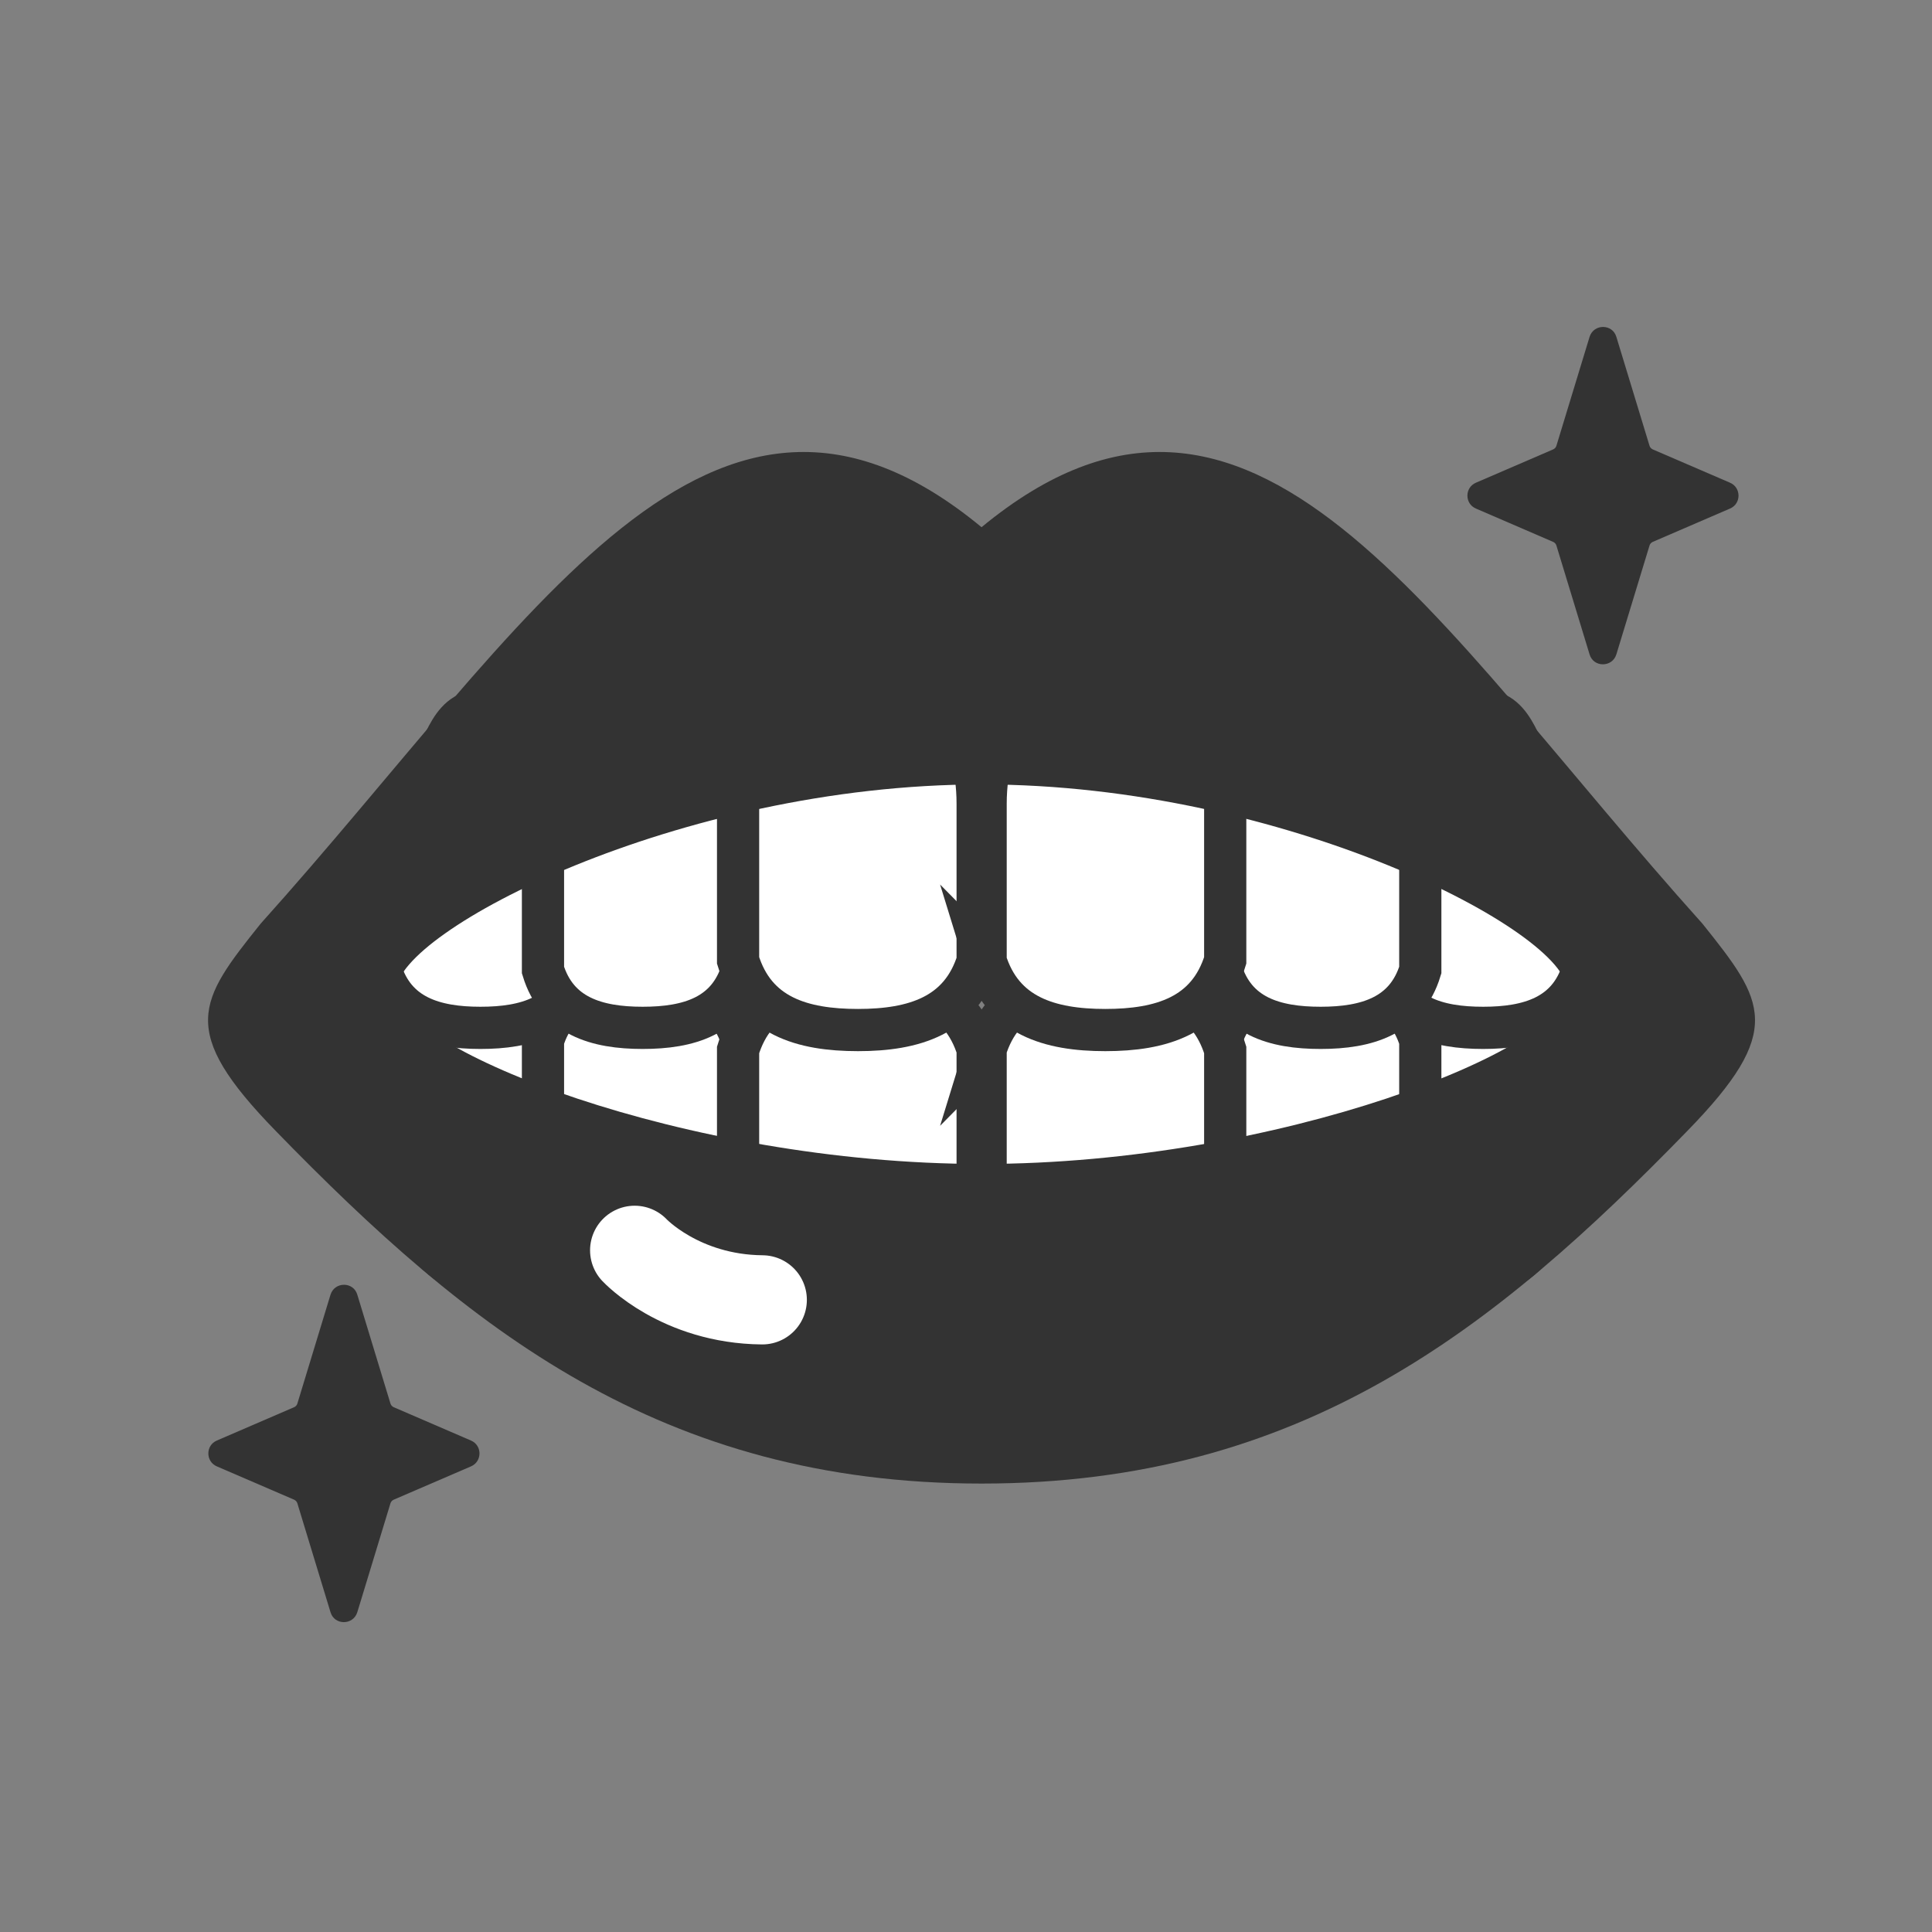 <svg width="65" height="65" viewBox="0 0 65 65" fill="none" xmlns="http://www.w3.org/2000/svg">
<rect x="0" y="0" width="65" height="65" fill="#808080" stroke="none"/>
<mask id="mask0_15011_1319" style="mask-type:alpha" maskUnits="userSpaceOnUse" x="0" y="0" width="65" height="65">
<rect width="65" height="65" fill="#D9D9D9"/>
</mask>
<g mask="url(#mask0_15011_1319)">
<path d="M13.242 47.342L15.845 48.465C16.227 48.627 16.227 49.172 15.845 49.335L13.242 50.457C13.193 50.482 13.153 50.522 13.136 50.579L12.022 54.239C11.884 54.687 11.249 54.687 11.119 54.239L10.005 50.579C9.989 50.522 9.948 50.482 9.899 50.457L7.296 49.335C6.914 49.172 6.914 48.627 7.296 48.465L9.899 47.342C9.948 47.318 9.989 47.277 10.005 47.22L11.119 43.56C11.258 43.113 11.892 43.113 12.022 43.56L13.136 47.22C13.153 47.277 13.193 47.318 13.242 47.342Z" fill="#333333"/>
<path d="M55.601 15.118L58.204 16.24C58.586 16.403 58.586 16.948 58.204 17.11L55.601 18.233C55.553 18.257 55.512 18.298 55.496 18.355L54.381 22.015C54.243 22.462 53.609 22.462 53.479 22.015L52.364 18.355C52.348 18.298 52.307 18.257 52.258 18.233L49.656 17.11C49.274 16.948 49.274 16.403 49.656 16.24L52.258 15.118C52.307 15.093 52.348 15.053 52.364 14.996L53.479 11.335C53.617 10.888 54.251 10.888 54.381 11.335L55.496 14.996C55.512 15.053 55.553 15.093 55.601 15.118Z" fill="#333333"/>
<path d="M20.042 34.338C19.57 32.785 18.244 32.395 16.691 32.395C15.137 32.395 13.812 32.793 13.34 34.338V38.755C13.34 39.658 13.543 40.569 14.015 41.325C14.666 42.382 15.625 43.057 16.699 43.057C17.675 43.057 18.553 42.504 19.196 41.602C19.782 40.78 20.05 39.755 20.05 38.722V34.33L20.042 34.338Z" fill="white" stroke="#333333" stroke-width="1.42" stroke-miterlimit="10"/>
<path d="M19.512 32.637C19.041 34.191 17.715 34.581 16.162 34.581C14.608 34.581 13.282 34.182 12.81 32.637V28.221C12.81 27.318 13.795 27.155 14.258 26.399C14.909 25.341 15.088 23.918 16.162 23.918C17.137 23.918 18.016 24.471 18.659 25.374C19.244 26.195 19.512 27.22 19.512 28.253V32.645V32.637Z" fill="white" stroke="#333333" stroke-width="1.42" stroke-miterlimit="10"/>
<path d="M24.97 35.005C24.498 33.451 23.172 33.06 21.619 33.06C20.065 33.06 18.739 33.459 18.268 35.005V39.421C18.268 40.324 18.471 41.235 18.943 41.991C19.593 43.048 20.553 43.724 21.627 43.724C22.603 43.724 23.481 43.17 24.124 42.268C24.709 41.446 24.978 40.421 24.978 39.388V34.996L24.97 35.005Z" fill="white" stroke="#333333" stroke-width="1.42" stroke-miterlimit="10"/>
<path d="M24.97 32.637C24.498 34.191 23.172 34.581 21.619 34.581C20.065 34.581 18.739 34.182 18.268 32.637V28.221C18.268 27.318 18.471 26.407 18.943 25.65C19.593 24.593 20.553 23.918 21.627 23.918C22.603 23.918 23.481 24.471 24.124 25.374C24.709 26.195 24.978 27.22 24.978 28.253V32.645L24.97 32.637Z" fill="white" stroke="#333333" stroke-width="1.42" stroke-miterlimit="10"/>
<path d="M32.9 35.323C32.331 33.46 30.745 32.98 28.866 32.98C26.987 32.98 25.401 33.452 24.832 35.323V40.634C24.832 41.724 25.084 42.814 25.637 43.725C26.418 45.002 27.573 45.807 28.858 45.807C30.029 45.807 31.087 45.14 31.859 44.058C32.567 43.074 32.892 41.838 32.892 40.593V35.315L32.9 35.323Z" fill="white" stroke="#333333" stroke-width="1.42" stroke-miterlimit="10"/>
<path d="M32.9 32.312C32.331 34.175 30.745 34.655 28.866 34.655C26.987 34.655 25.401 34.183 24.832 32.312V27.001C24.832 25.911 25.084 24.821 25.637 23.91C26.418 22.633 27.573 21.828 28.858 21.828C30.029 21.828 31.087 22.495 31.859 23.577C32.567 24.561 32.892 25.797 32.892 27.042V32.32L32.9 32.312Z" fill="white" stroke="#333333" stroke-width="1.42" stroke-miterlimit="10"/>
<path d="M46.012 34.338C46.484 32.785 47.809 32.395 49.363 32.395C50.916 32.395 52.242 32.793 52.714 34.338V38.755C52.714 39.658 52.511 40.569 52.039 41.325C51.388 42.382 50.428 43.057 49.355 43.057C48.379 43.057 47.501 42.504 46.858 41.602C46.272 40.78 46.004 39.755 46.004 38.722V34.33L46.012 34.338Z" fill="white" stroke="#333333" stroke-width="1.42" stroke-miterlimit="10"/>
<path d="M46.549 32.637C47.021 34.191 48.346 34.581 49.9 34.581C51.453 34.581 52.779 34.182 53.251 32.637V28.221C53.251 27.318 52.267 27.155 51.803 26.399C51.152 25.341 50.973 23.918 49.9 23.918C48.924 23.918 48.045 24.471 47.403 25.374C46.817 26.195 46.549 27.22 46.549 28.253V32.645V32.637Z" fill="white" stroke="#333333" stroke-width="1.42" stroke-miterlimit="10"/>
<path d="M41.082 35.005C41.554 33.451 42.88 33.06 44.433 33.06C45.987 33.06 47.313 33.459 47.784 35.005V39.421C47.784 40.324 47.581 41.235 47.109 41.991C46.459 43.048 45.499 43.724 44.425 43.724C43.449 43.724 42.571 43.17 41.928 42.268C41.343 41.446 41.074 40.421 41.074 39.388V34.996L41.082 35.005Z" fill="white" stroke="#333333" stroke-width="1.42" stroke-miterlimit="10"/>
<path d="M41.082 32.637C41.554 34.191 42.88 34.581 44.433 34.581C45.987 34.581 47.313 34.182 47.784 32.637V28.221C47.784 27.318 47.581 26.407 47.109 25.65C46.459 24.593 45.499 23.918 44.425 23.918C43.449 23.918 42.571 24.471 41.928 25.374C41.343 26.195 41.074 27.22 41.074 28.253V32.645L41.082 32.637Z" fill="white" stroke="#333333" stroke-width="1.42" stroke-miterlimit="10"/>
<path d="M33.152 35.323C33.722 33.46 35.308 32.98 37.187 32.98C39.065 32.98 40.651 33.452 41.221 35.323V40.634C41.221 41.724 40.969 42.814 40.416 43.725C39.635 45.002 38.48 45.807 37.195 45.807C36.023 45.807 34.966 45.14 34.193 44.058C33.486 43.074 33.16 41.838 33.16 40.593V35.315L33.152 35.323Z" fill="white" stroke="#333333" stroke-width="1.42" stroke-miterlimit="10"/>
<path d="M33.152 32.312C33.722 34.175 35.308 34.655 37.187 34.655C39.057 34.655 40.651 34.183 41.221 32.312V27.001C41.221 25.911 40.969 24.821 40.416 23.91C39.635 22.633 38.48 21.828 37.195 21.828C36.023 21.828 34.966 22.495 34.193 23.577C33.486 24.561 33.16 25.797 33.16 27.042V32.32L33.152 32.312Z" fill="white" stroke="#333333" stroke-width="1.42" stroke-miterlimit="10"/>
<path d="M57.277 31.076C48.135 20.901 42.14 10.213 33.023 17.737C23.913 10.213 17.911 20.901 8.769 31.076C6.678 33.687 5.971 34.663 9.289 38.062C15.747 44.699 22.23 49.913 33.023 49.913C43.816 49.913 50.298 44.699 56.756 38.062C60.075 34.663 59.367 33.687 57.277 31.076ZM33.031 39.16C22.994 39.16 13.34 35.248 13.34 33.304C13.34 31.36 22.783 26.391 33.031 26.391V39.16ZM33.031 39.16V26.391C43.271 26.391 52.722 31.36 52.722 33.304C52.722 35.248 43.067 39.16 33.031 39.16Z" fill="#333333"/>
<path d="M21.352 42.065C21.352 42.065 22.881 43.707 25.646 43.732" stroke="white" stroke-width="3" stroke-linecap="round" stroke-linejoin="round"/>
</g>
</svg>
